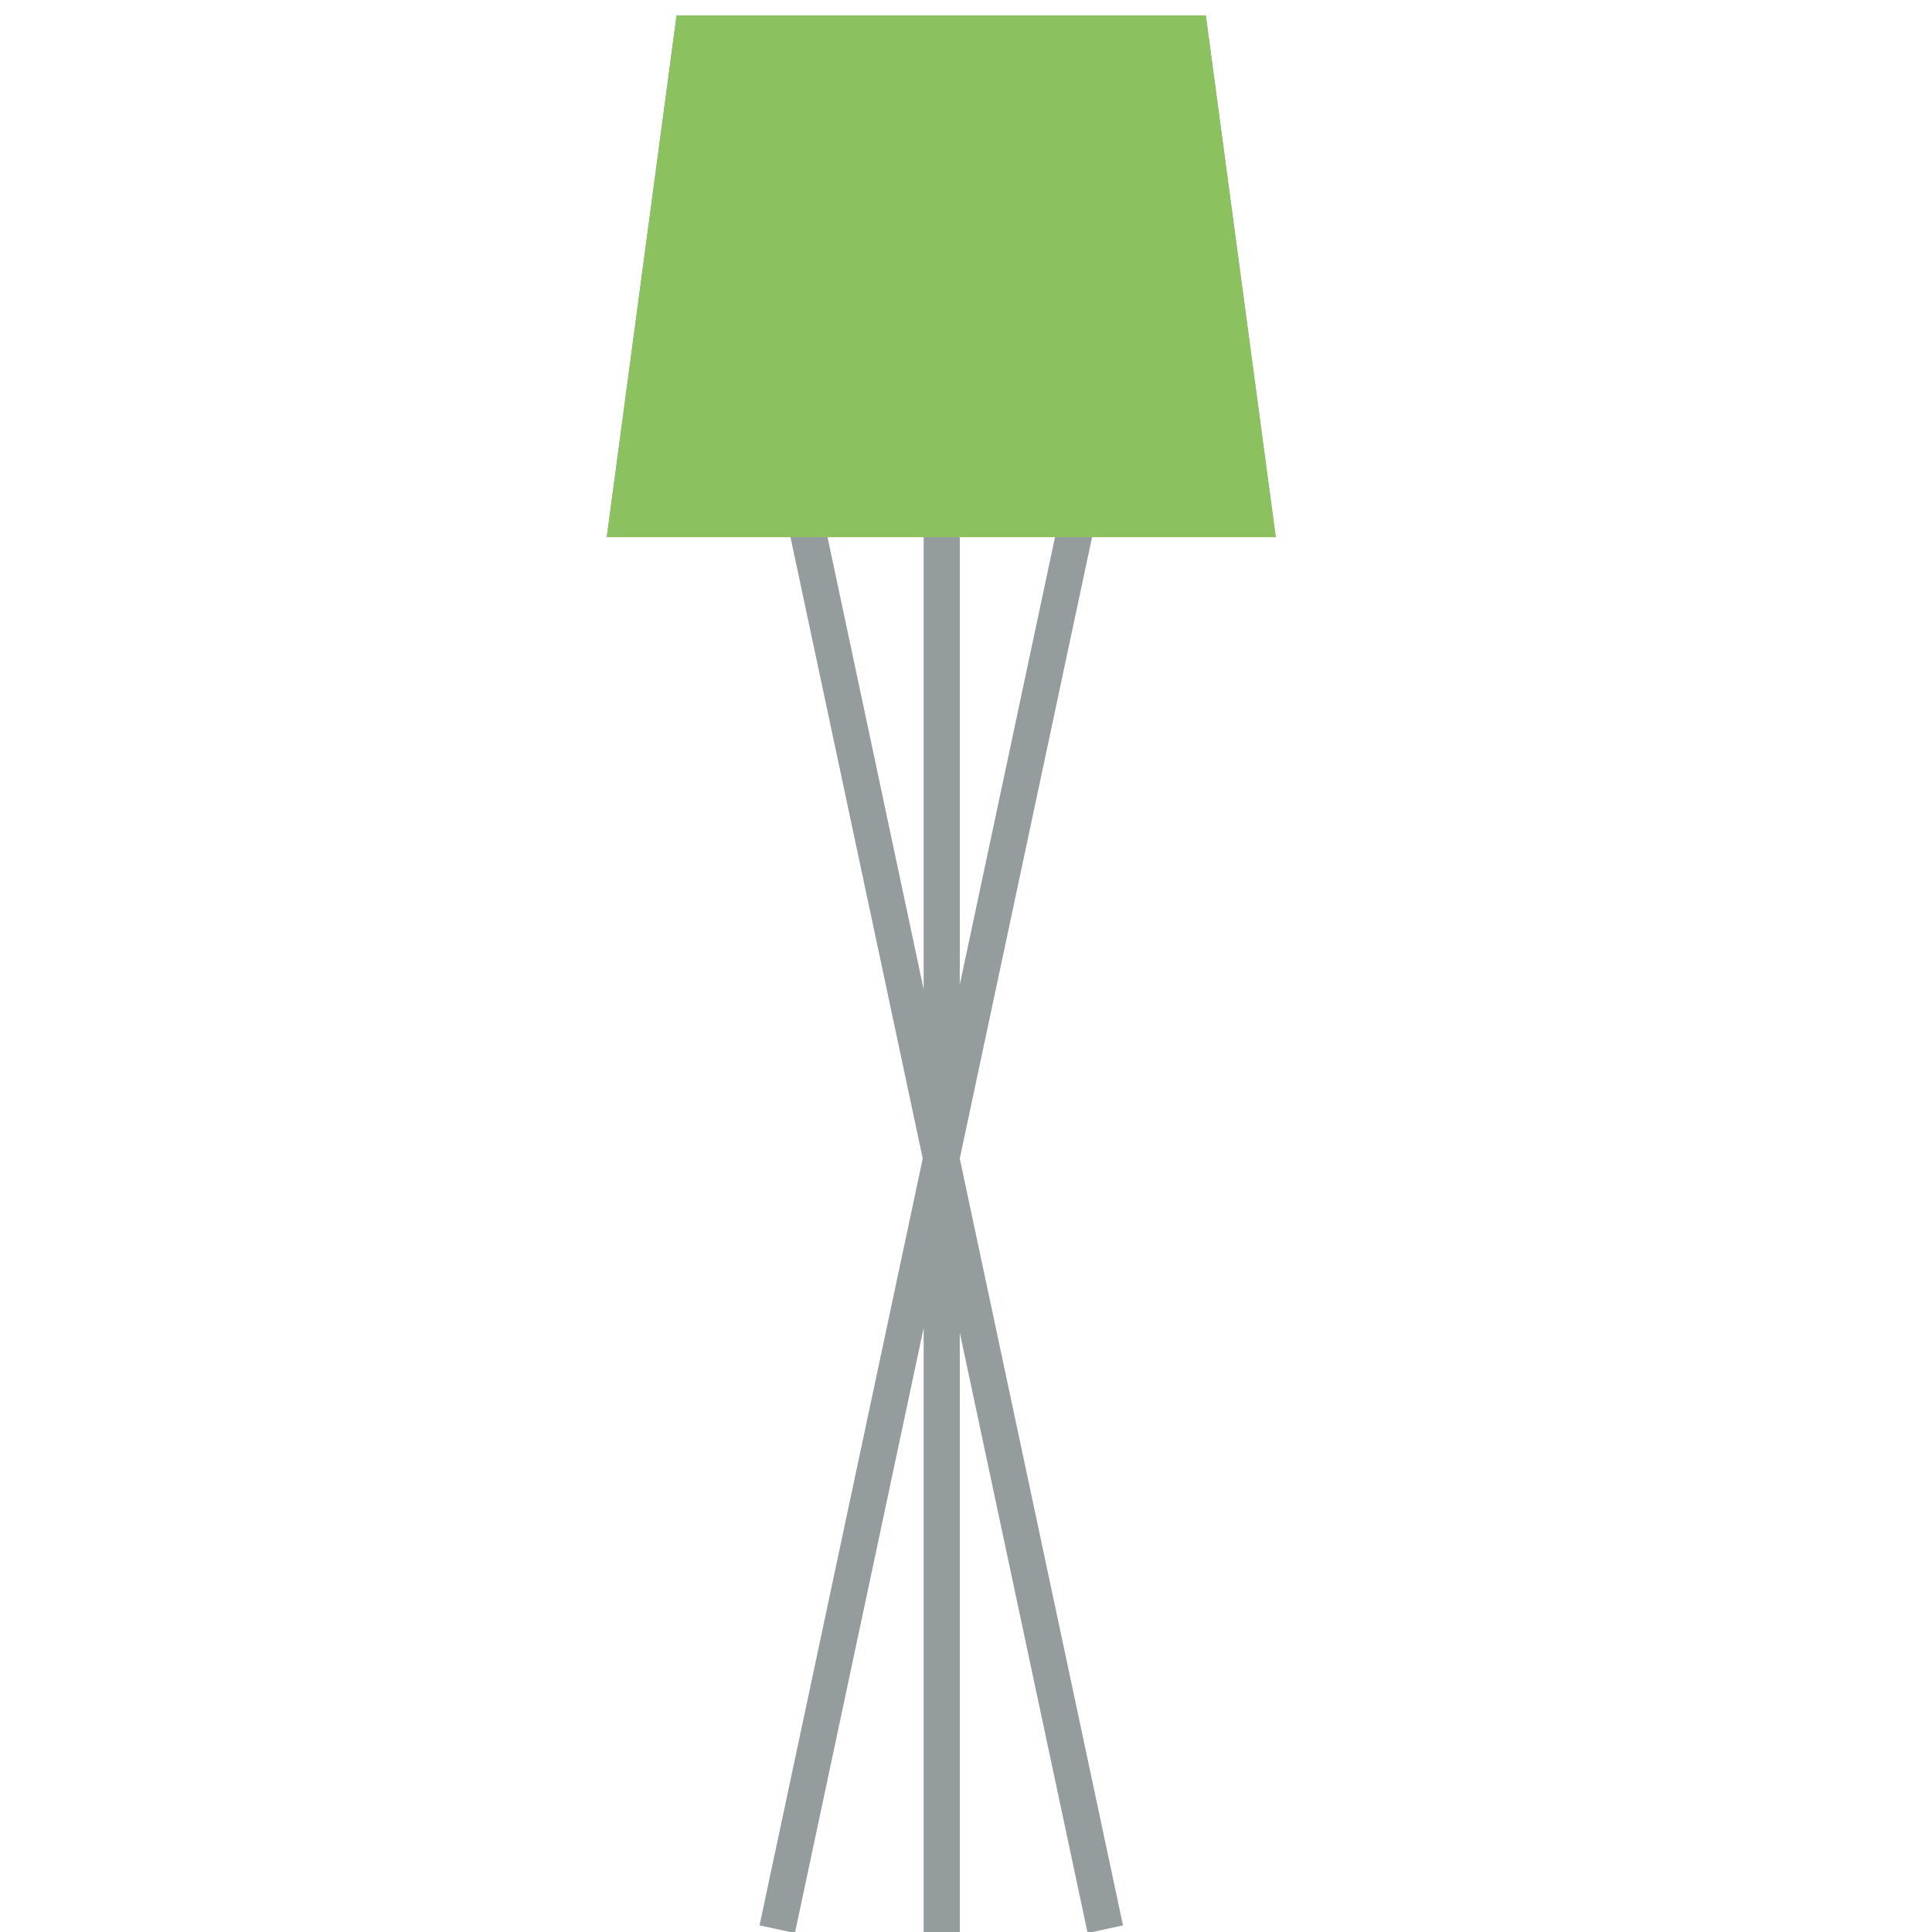 <?xml version="1.0" encoding="iso-8859-1"?>
<!-- Generator: Adobe Illustrator 19.0.0, SVG Export Plug-In . SVG Version: 6.00 Build 0)  -->
<svg version="1.1" id="Calque_1" xmlns="http://www.w3.org/2000/svg" xmlns:xlink="http://www.w3.org/1999/xlink" x="0px" y="0px"
	 viewBox="0 0 200 200" style="enable-background:new 0 0 200 200;" xml:space="preserve">
<path id="XMLID_7_" style="fill:#959C9D;" d="M99.357,55.605v46.323l9.857-46.323H99.357z M95.617,55.605h-9.952l9.952,46.814
	V55.605z M95.522,119.931L81.83,55.605H62.812l7.227-54.01h54.786l7.242,54.01H113.05l-13.692,64.311v0.032l16.894,79.366
	l-3.661,0.792L99.357,137.95v63.804h-3.74v-64.295l-13.328,62.647l-3.661-0.792L95.522,119.931z"/>
<polygon id="XMLID_1_" style="fill:#8CC160;" points="132.067,55.605 62.812,55.605 70.039,1.595 124.825,1.595 "/>
</svg>
